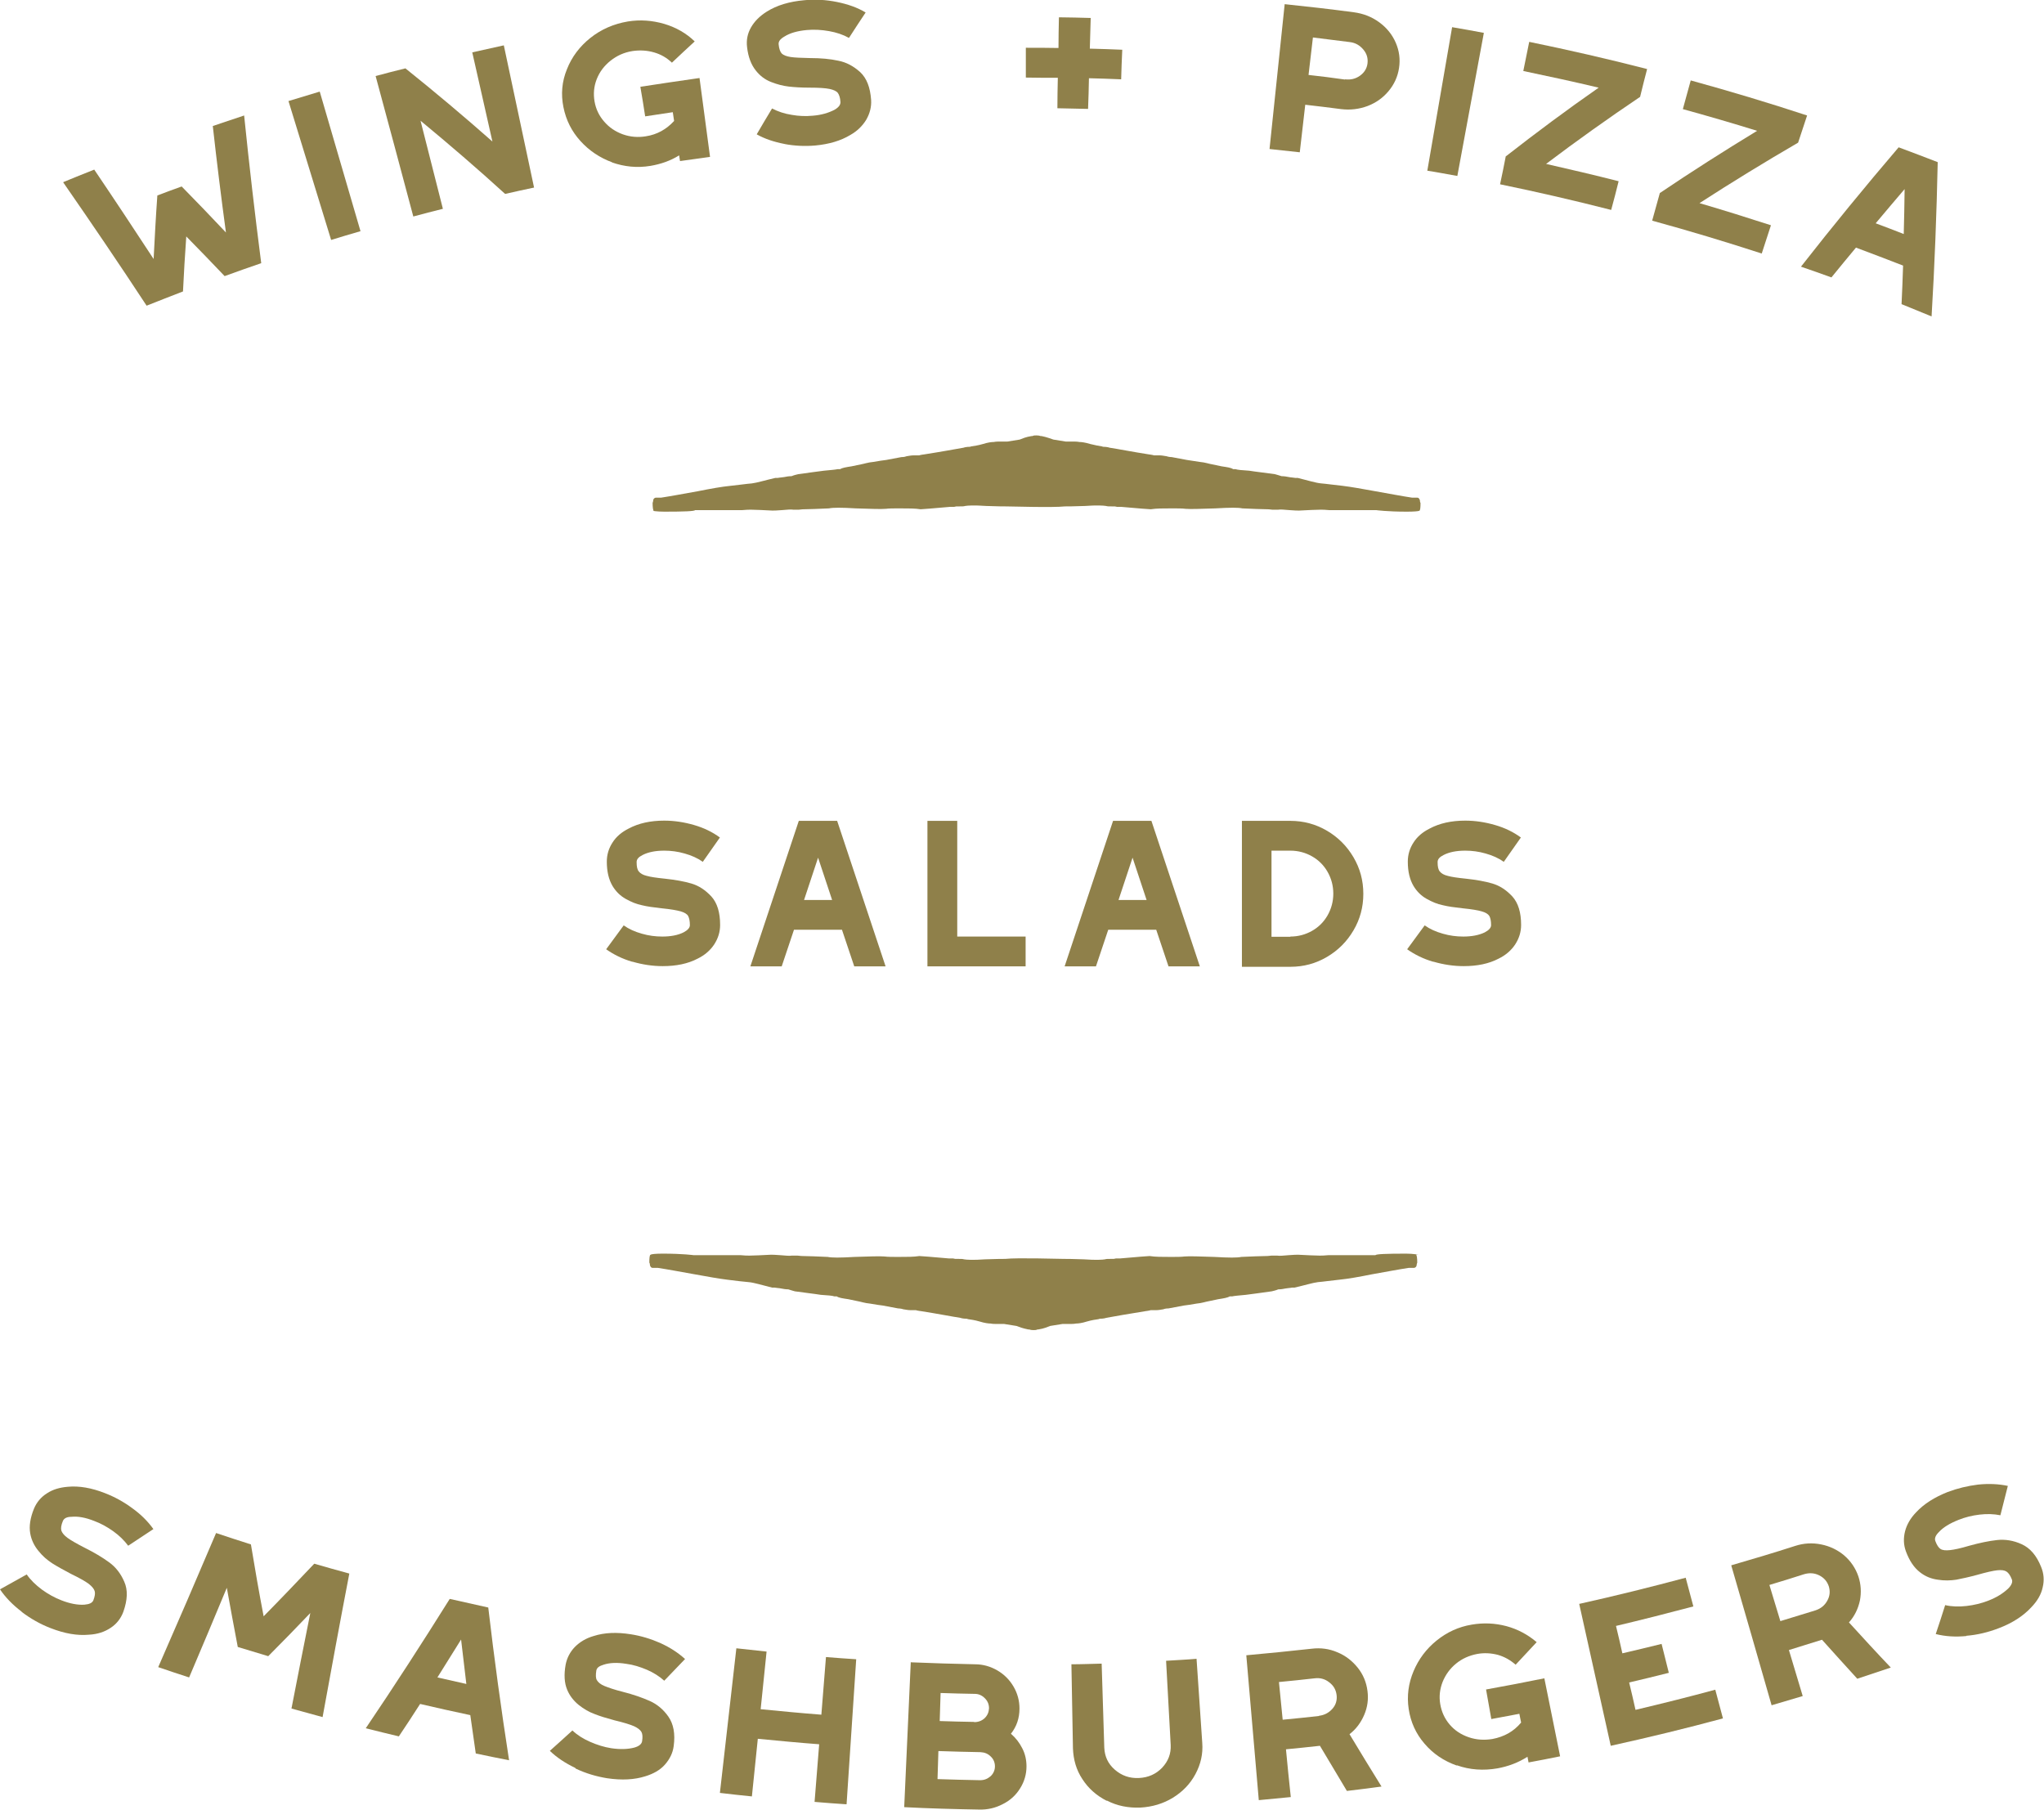 <?xml version="1.0" encoding="UTF-8"?>
<svg id="Layer_2" data-name="Layer 2" xmlns="http://www.w3.org/2000/svg" viewBox="0 0 93.27 82.59">
  <defs>
    <style>
      .cls-1 {
        fill: #8f804a;
      }
    </style>
  </defs>
  <g id="ART">
    <g>
      <g>
        <path class="cls-1" d="M2.89,8.31c.47-.19.94-.39,1.41-.57.92,1.36,1.82,2.72,2.71,4.08.05-.97.1-1.93.17-2.9.37-.14.74-.28,1.11-.41.68.69,1.35,1.39,2.02,2.1-.22-1.62-.42-3.24-.6-4.86.48-.16.96-.32,1.43-.48.23,2.25.49,4.5.78,6.74-.56.19-1.12.39-1.67.59-.58-.61-1.16-1.21-1.75-1.81-.06.84-.11,1.67-.15,2.51-.55.21-1.1.43-1.66.65-1.24-1.89-2.51-3.76-3.8-5.62"/>
        <path class="cls-1" d="M13.17,4.61c.47-.14.95-.29,1.42-.43.62,2.12,1.24,4.25,1.86,6.37-.45.13-.89.26-1.34.4-.65-2.12-1.3-4.23-1.95-6.35"/>
        <path class="cls-1" d="M17.14,3.47c.45-.12.9-.24,1.36-.35,1.36,1.09,2.68,2.2,3.97,3.34-.31-1.36-.61-2.72-.92-4.07.48-.11.96-.21,1.44-.32.46,2.16.92,4.33,1.38,6.49-.44.09-.88.19-1.32.29-1.25-1.14-2.54-2.25-3.86-3.34.34,1.34.68,2.68,1.02,4.02-.45.11-.9.23-1.35.35-.57-2.14-1.14-4.27-1.72-6.41"/>
        <path class="cls-1" d="M27.94,7.41c-.57-.21-1.05-.53-1.45-.97-.4-.44-.66-.95-.78-1.55-.12-.59-.07-1.17.16-1.73.22-.56.58-1.04,1.07-1.43.49-.39,1.06-.64,1.71-.75.56-.09,1.11-.05,1.66.11.54.16,1.01.43,1.39.8-.35.32-.7.65-1.04.97-.23-.22-.5-.38-.82-.47-.31-.09-.64-.11-.98-.06-.38.06-.71.21-1,.44-.29.23-.5.51-.63.84-.13.33-.16.67-.1,1.02.06.35.21.66.44.92.23.27.52.46.85.58.34.12.69.15,1.05.09.52-.08.94-.32,1.29-.7-.02-.13-.04-.27-.06-.4-.42.06-.84.13-1.26.19-.07-.45-.14-.9-.22-1.35.9-.14,1.8-.27,2.7-.4.16,1.2.32,2.4.48,3.6-.46.06-.91.13-1.37.19-.01-.09-.03-.17-.04-.26-.4.25-.84.4-1.31.48-.61.1-1.19.04-1.76-.16"/>
        <path class="cls-1" d="M35.8,6.57c-.47-.09-.9-.23-1.27-.44.23-.39.46-.79.7-1.18.27.14.56.24.89.29.33.06.65.07.97.04.39-.03.72-.13.99-.27.19-.11.28-.23.27-.36-.01-.19-.06-.33-.12-.41-.06-.08-.19-.14-.37-.18-.19-.04-.49-.06-.92-.06-.37,0-.69-.02-.95-.05-.26-.03-.53-.1-.81-.21-.28-.11-.51-.29-.69-.52-.21-.26-.35-.62-.4-1.07-.04-.32.02-.62.18-.9.16-.28.4-.52.72-.72.46-.29,1.03-.46,1.71-.52.5-.05.99-.02,1.49.08.49.1.93.25,1.31.48-.26.39-.51.77-.76,1.16-.27-.15-.57-.25-.91-.31-.34-.06-.68-.08-1.01-.05-.44.04-.78.14-1.03.3-.19.11-.27.22-.26.35.02.21.07.34.14.42.08.08.22.13.4.16.19.03.48.04.9.05.49,0,.92.04,1.28.12.37.07.7.25,1,.52.3.28.46.7.5,1.27.02.32-.06.62-.22.9-.17.28-.41.52-.73.7-.43.26-.96.42-1.6.48-.47.04-.94.02-1.41-.07"/>
        <path class="cls-1" d="M48.28,3.55c-.49,0-.98,0-1.47-.01,0-.45,0-.9,0-1.36.5,0,.99,0,1.49.01,0-.47.01-.94.02-1.4.48,0,.97.02,1.45.03-.01.47-.03.94-.04,1.4.49.01.99.03,1.48.05-.02.45-.04.9-.05,1.35-.49-.02-.98-.04-1.47-.05-.01.47-.02.94-.04,1.4-.47-.01-.93-.02-1.4-.03,0-.47.01-.94.02-1.4"/>
        <path class="cls-1" d="M61.38,3.62c.25.03.47-.02.67-.16.2-.14.32-.33.35-.56.03-.24-.03-.45-.19-.64-.16-.19-.36-.31-.62-.34-.56-.07-1.12-.14-1.68-.21-.07.57-.13,1.14-.2,1.71.55.06,1.11.13,1.66.21M58.62.19c1.06.11,2.11.23,3.16.37.44.06.82.21,1.16.46.34.25.59.56.75.93.16.37.21.75.15,1.15-.06.4-.22.75-.48,1.06-.26.31-.57.53-.96.68-.38.14-.78.19-1.2.14-.55-.07-1.09-.14-1.64-.2-.08.72-.17,1.45-.25,2.17-.46-.05-.92-.1-1.38-.15.23-2.2.46-4.4.69-6.6"/>
        <path class="cls-1" d="M66.26,1.24c.48.08.97.17,1.45.26-.4,2.18-.81,4.35-1.21,6.53-.46-.08-.91-.17-1.37-.24.38-2.18.75-4.36,1.13-6.54"/>
        <path class="cls-1" d="M68.72,7.13c1.37-1.07,2.78-2.12,4.23-3.13-1.14-.27-2.29-.52-3.44-.76.09-.44.18-.89.27-1.33,1.8.37,3.59.78,5.38,1.24-.11.42-.22.85-.32,1.27-1.47.99-2.9,2.01-4.29,3.06,1.1.25,2.21.51,3.31.79-.11.44-.22.88-.34,1.31-1.68-.43-3.37-.82-5.07-1.17.09-.43.18-.85.26-1.28"/>
        <path class="cls-1" d="M75.74,8.81c1.45-.98,2.93-1.92,4.44-2.84-1.13-.35-2.26-.68-3.39-.99.12-.44.24-.87.36-1.31,1.78.49,3.55,1.02,5.31,1.6-.14.41-.27.83-.41,1.24-1.53.89-3.03,1.81-4.5,2.76,1.09.32,2.18.66,3.26,1.01-.14.43-.28.86-.42,1.29-1.66-.54-3.32-1.04-5-1.5.12-.42.23-.84.35-1.26"/>
        <path class="cls-1" d="M86.87,10.68c.02-.68.03-1.36.04-2.05-.44.52-.89,1.04-1.32,1.56.43.16.85.32,1.28.49M86.63,6.72c.6.22,1.19.45,1.79.68-.05,2.36-.14,4.7-.28,7.04-.46-.19-.91-.37-1.37-.56.03-.59.05-1.18.07-1.76-.72-.28-1.43-.55-2.15-.82-.38.45-.75.91-1.12,1.36-.46-.17-.93-.33-1.39-.49,1.44-1.84,2.93-3.66,4.46-5.45"/>
        <path class="cls-1" d="M.99,73.55c-.41-.31-.74-.65-.99-1.02.41-.23.81-.45,1.22-.68.17.25.41.48.69.69.29.21.58.37.89.49.38.15.74.22,1.05.2.23-.02.36-.08.41-.2.07-.18.09-.32.06-.42-.03-.1-.12-.21-.27-.33-.16-.12-.43-.27-.82-.46-.34-.18-.63-.34-.85-.48-.23-.15-.44-.33-.63-.57-.19-.23-.32-.5-.37-.79-.06-.33,0-.71.17-1.13.12-.29.32-.53.59-.7.27-.18.59-.27.95-.3.52-.05,1.09.05,1.7.29.44.17.86.4,1.25.69.39.28.71.6.96.95-.38.25-.77.51-1.15.76-.18-.24-.4-.46-.68-.66-.28-.2-.57-.36-.87-.47-.4-.16-.75-.22-1.04-.19-.21,0-.34.07-.39.19-.08.19-.1.34-.07.44.04.11.13.22.28.33.15.11.41.26.78.45.44.22.81.44,1.11.66.31.22.54.52.7.89.17.38.15.83-.04,1.37-.11.3-.3.55-.57.73-.28.19-.61.3-1,.32-.53.05-1.11-.05-1.75-.3-.47-.18-.91-.43-1.32-.74"/>
        <path class="cls-1" d="M9.86,69.96c.53.18,1.06.35,1.59.52.18,1.09.37,2.19.58,3.28.78-.79,1.55-1.6,2.31-2.4.53.15,1.07.31,1.6.45-.42,2.18-.82,4.36-1.22,6.55-.47-.13-.95-.26-1.42-.39.28-1.45.57-2.91.86-4.36-.63.66-1.27,1.32-1.92,1.97-.46-.14-.93-.28-1.39-.42-.17-.9-.34-1.8-.5-2.7-.57,1.37-1.14,2.73-1.72,4.09-.47-.15-.94-.31-1.41-.47.89-2.03,1.77-4.07,2.64-6.12"/>
        <path class="cls-1" d="M21.28,76.85c-.08-.68-.16-1.35-.24-2.03-.36.58-.72,1.15-1.08,1.73.44.1.88.2,1.33.3M20.54,72.97c.58.13,1.16.26,1.74.39.27,2.32.59,4.65.95,6.97-.51-.1-1.01-.2-1.52-.31-.08-.58-.17-1.17-.25-1.75-.76-.16-1.52-.33-2.29-.51-.32.5-.64.99-.97,1.48-.5-.12-1-.24-1.51-.37,1.32-1.95,2.59-3.92,3.83-5.9"/>
        <path class="cls-1" d="M26.25,80.68c-.46-.22-.85-.48-1.16-.78.35-.31.69-.62,1.03-.93.22.21.49.38.81.52.32.14.64.24.96.29.4.06.76.05,1.06-.03.21-.06.33-.16.35-.29.03-.19.02-.33-.03-.42-.05-.09-.16-.18-.33-.26-.18-.08-.47-.17-.89-.27-.37-.1-.67-.19-.92-.29-.25-.09-.49-.23-.73-.42-.23-.19-.41-.42-.52-.69-.13-.31-.15-.69-.07-1.14.06-.31.2-.58.42-.81.23-.23.51-.4.86-.5.5-.16,1.06-.18,1.69-.08.46.07.92.21,1.35.4.44.2.81.44,1.13.73-.32.33-.63.66-.95.99-.22-.2-.49-.37-.79-.5-.31-.13-.62-.23-.94-.27-.42-.07-.77-.05-1.04.04-.2.06-.31.14-.33.27-.03.2-.03.35.03.44.06.1.17.19.34.26.17.07.45.17.85.27.47.12.87.26,1.21.41.34.15.63.39.86.72.23.33.32.78.24,1.35-.04.31-.18.59-.4.84-.22.25-.53.42-.89.53-.5.16-1.08.19-1.75.09-.49-.08-.97-.22-1.43-.44"/>
        <path class="cls-1" d="M33.6,75.22c.46.05.92.1,1.38.15-.09.88-.18,1.75-.27,2.63.92.09,1.85.18,2.77.25.07-.88.14-1.76.21-2.63.46.04.92.07,1.38.1-.15,2.21-.29,4.42-.44,6.62-.49-.03-.97-.07-1.46-.11.07-.88.14-1.75.21-2.63-.94-.07-1.87-.16-2.8-.25-.09.88-.18,1.75-.27,2.63-.49-.05-.97-.1-1.46-.16.25-2.2.5-4.4.75-6.59"/>
        <path class="cls-1" d="M44.72,81.24c.19,0,.34-.06.48-.18.13-.12.2-.28.2-.45s-.06-.33-.19-.45c-.13-.13-.28-.19-.47-.2-.64-.01-1.28-.03-1.92-.05-.01.43-.03.86-.04,1.28.65.02,1.29.04,1.94.05M44.45,78.59c.19,0,.35-.06.48-.18.13-.13.19-.27.2-.45,0-.18-.06-.33-.19-.46-.13-.13-.28-.2-.46-.2-.52-.01-1.04-.02-1.56-.04-.01.43-.03.86-.04,1.28.52.02,1.05.03,1.58.04M41.57,75.86c.97.04,1.95.07,2.92.09.37,0,.71.1,1.02.28.31.18.56.43.74.74.18.31.27.64.27,1,0,.44-.13.82-.39,1.15.22.19.39.41.52.67.13.25.19.53.19.82,0,.36-.1.7-.29,1-.19.31-.45.55-.79.72-.34.18-.7.26-1.08.25-1.14-.02-2.28-.05-3.42-.11.1-2.21.2-4.42.3-6.63"/>
        <path class="cls-1" d="M50.5,82.18c-.47-.24-.84-.57-1.11-.99-.28-.42-.41-.89-.43-1.4-.02-1.28-.05-2.56-.07-3.84.46,0,.92-.02,1.38-.03.04,1.28.08,2.56.12,3.84.02.4.17.73.48,1,.31.27.67.4,1.1.38.43-.02.78-.18,1.06-.47.28-.3.41-.64.39-1.04-.07-1.28-.14-2.56-.21-3.84.46-.03.93-.05,1.39-.09.09,1.28.17,2.56.26,3.83.04.51-.07.98-.31,1.43-.24.45-.59.81-1.03,1.08-.44.27-.94.42-1.49.45-.55.02-1.06-.08-1.52-.32"/>
        <path class="cls-1" d="M60.19,78.3c.25-.03.45-.14.61-.32.16-.18.22-.4.19-.63-.03-.24-.14-.43-.34-.58-.19-.15-.41-.21-.66-.18-.54.06-1.08.12-1.63.17.06.57.11,1.14.17,1.72.55-.05,1.1-.11,1.65-.17M56.86,75.54c1-.09,1.99-.19,2.99-.3.41-.05.8,0,1.17.16.37.15.68.39.93.7.25.31.4.67.45,1.07.05.38,0,.74-.15,1.09-.15.35-.37.65-.67.88.48.8.97,1.6,1.46,2.39-.53.07-1.05.14-1.58.2-.41-.69-.82-1.37-1.23-2.06-.52.06-1.04.11-1.55.16.07.73.14,1.45.22,2.18-.49.05-.97.09-1.46.14-.19-2.2-.38-4.41-.57-6.61"/>
        <path class="cls-1" d="M66.47,80.57c-.59-.21-1.08-.54-1.47-1-.39-.45-.63-.98-.72-1.58-.09-.6-.01-1.17.22-1.72.23-.55.58-1.02,1.05-1.4.47-.38,1-.63,1.61-.73.53-.09,1.05-.07,1.58.07.52.14.98.39,1.38.73-.32.34-.63.68-.96,1.03-.24-.21-.5-.36-.81-.45-.31-.08-.63-.1-.95-.04-.36.07-.68.21-.96.44-.28.23-.48.51-.61.83-.13.33-.17.67-.11,1.02.06.35.2.66.43.93.23.27.52.46.87.58.35.12.71.14,1.08.08.53-.1.97-.34,1.31-.75-.03-.13-.05-.26-.08-.4-.43.08-.85.16-1.28.24-.08-.45-.16-.9-.24-1.35.89-.16,1.78-.33,2.66-.51.24,1.19.48,2.37.72,3.56-.48.1-.96.19-1.44.28-.02-.09-.03-.17-.05-.26-.42.27-.88.44-1.37.53-.64.11-1.26.07-1.85-.14"/>
        <path class="cls-1" d="M72.08,73.19c1.62-.36,3.23-.76,4.84-1.19.12.44.23.87.35,1.31-1.17.31-2.35.61-3.53.89.1.42.2.83.29,1.25.6-.14,1.19-.28,1.79-.43.11.44.22.88.33,1.32-.6.15-1.2.3-1.81.44.1.42.2.83.29,1.25,1.22-.29,2.43-.59,3.64-.92.12.44.23.87.35,1.31-1.7.46-3.4.87-5.12,1.25-.48-2.16-.96-4.32-1.44-6.48"/>
        <path class="cls-1" d="M82.84,73.49c.24-.08.42-.22.54-.44.12-.21.14-.43.07-.66-.08-.23-.22-.39-.44-.5-.22-.11-.45-.12-.69-.05-.52.17-1.05.33-1.58.49.17.55.33,1.1.5,1.65.53-.16,1.07-.33,1.6-.49M79.01,71.43c.97-.28,1.94-.57,2.9-.88.4-.13.79-.15,1.19-.07.4.08.75.25,1.05.5.3.26.52.58.65.96.12.36.14.73.07,1.1-.08.37-.24.71-.5,1,.63.69,1.26,1.38,1.91,2.06-.51.17-1.02.34-1.53.51-.54-.59-1.08-1.19-1.61-1.78-.5.16-1.01.31-1.51.47.21.7.42,1.4.63,2.1-.47.14-.94.28-1.42.42-.61-2.13-1.22-4.25-1.84-6.38"/>
        <path class="cls-1" d="M89.74,74.66c-.51.05-.98.02-1.41-.09.15-.44.29-.88.43-1.32.3.07.62.08.97.04.35-.04.68-.12.99-.24.39-.15.69-.34.92-.56.16-.16.21-.31.16-.42-.07-.18-.15-.29-.24-.35-.09-.06-.23-.08-.42-.06-.19.02-.5.09-.92.21-.37.1-.69.17-.95.22-.26.04-.55.05-.85,0-.3-.04-.57-.15-.81-.34-.27-.21-.48-.52-.64-.95-.11-.3-.12-.6-.04-.92.08-.31.25-.6.5-.86.36-.39.84-.69,1.44-.93.45-.17.91-.28,1.39-.34.48-.05.94-.03,1.36.06-.11.45-.23.89-.34,1.34-.3-.06-.61-.07-.95-.03-.34.04-.66.12-.96.24-.4.16-.7.34-.9.56-.15.15-.2.28-.16.4.07.19.15.31.24.37.1.06.24.07.43.05.19-.02.48-.08.88-.2.47-.13.9-.22,1.27-.26.37-.04.75.02,1.12.19.38.17.68.51.89,1.04.12.29.15.6.07.93-.07.33-.25.63-.52.91-.36.39-.86.72-1.5.96-.47.18-.96.3-1.47.34"/>
        <path class="cls-1" d="M28.85,43.89c-.45-.13-.85-.33-1.19-.57l.8-1.09c.24.17.51.29.83.38.31.09.62.13.93.13.38,0,.71-.06.97-.19.19-.1.29-.21.29-.33,0-.19-.03-.33-.08-.42s-.17-.16-.34-.21c-.18-.05-.46-.1-.87-.14-.36-.04-.66-.08-.9-.14-.25-.05-.49-.15-.74-.29-.25-.14-.45-.34-.6-.59-.17-.29-.26-.65-.26-1.11,0-.32.09-.61.26-.87.17-.27.42-.48.74-.64.45-.24.99-.36,1.62-.36.46,0,.91.07,1.36.2.45.13.84.32,1.18.57l-.78,1.11c-.24-.17-.51-.29-.83-.38-.31-.09-.62-.13-.93-.13-.41,0-.74.07-.99.2-.18.09-.27.19-.27.32,0,.21.03.35.1.43.07.09.19.16.36.2.17.05.45.09.84.13.46.05.86.12,1.2.22.34.1.64.3.91.59.27.3.4.73.4,1.3,0,.32-.09.61-.27.89-.18.27-.43.49-.76.65-.44.23-.97.34-1.59.34-.46,0-.92-.07-1.37-.2"/>
      </g>
      <path class="cls-1" d="M37.97,41.07l-.64-1.93-.64,1.93h1.28ZM36.46,37.46h1.74l2.21,6.64h-1.43l-.56-1.67h-2.19l-.56,1.67h-1.43l2.21-6.64Z"/>
      <polygon class="cls-1" points="42.32 37.46 43.68 37.46 43.68 42.74 46.8 42.74 46.8 44.1 42.32 44.1 42.32 37.46"/>
      <path class="cls-1" d="M52.32,41.07l-.64-1.93-.64,1.93h1.28ZM50.8,37.46h1.74l2.21,6.64h-1.43l-.56-1.67h-2.19l-.56,1.67h-1.43l2.21-6.64Z"/>
      <g>
        <path class="cls-1" d="M58.88,42.74c.36,0,.69-.09.99-.26.3-.17.54-.41.71-.71.17-.3.26-.63.26-.99s-.09-.69-.26-.99c-.17-.3-.41-.54-.71-.71-.3-.17-.63-.26-.99-.26h-.86v3.93h.86ZM56.67,37.46h2.21c.6,0,1.16.15,1.67.45.51.3.91.7,1.21,1.21.3.51.45,1.06.45,1.67s-.15,1.16-.45,1.67c-.3.51-.7.91-1.21,1.21-.51.3-1.06.45-1.67.45h-2.21v-6.64Z"/>
        <path class="cls-1" d="M65.4,43.89c-.45-.13-.85-.33-1.19-.57l.8-1.09c.24.17.51.29.83.38.31.09.62.13.93.13.38,0,.71-.06.98-.19.19-.1.29-.21.29-.33,0-.19-.03-.33-.08-.42-.06-.09-.17-.16-.35-.21-.17-.05-.46-.1-.87-.14-.36-.04-.66-.08-.9-.14-.25-.05-.49-.15-.74-.29-.25-.14-.45-.34-.6-.59-.17-.29-.26-.65-.26-1.11,0-.32.09-.61.26-.87.17-.27.42-.48.74-.64.45-.24.99-.36,1.62-.36.46,0,.91.07,1.36.2.45.13.84.32,1.18.57l-.78,1.11c-.24-.17-.51-.29-.83-.38-.31-.09-.62-.13-.93-.13-.41,0-.74.07-.99.2-.18.09-.27.19-.27.32,0,.21.03.35.1.43.07.09.19.16.36.2.17.05.45.09.84.13.46.05.86.12,1.2.22.34.1.64.3.91.59.27.3.4.73.4,1.3,0,.32-.09.61-.27.89-.18.27-.43.49-.76.65-.44.23-.97.34-1.59.34-.46,0-.92-.07-1.37-.2"/>
        <path class="cls-1" d="M29.76,23.31s.22.04.56.04c.91,0,1.37-.02,1.4-.07h2.14c.19-.02.32-.02.41-.02.22,0,.54.02.97.04.06,0,.21,0,.43-.02.25-.02.41-.04.53-.02h.25c.14-.02.22-.02.26-.02.26,0,.61-.02,1.12-.04.18-.04.56-.04,1.23,0,.67.02,1.12.04,1.36.02.14-.02.37-.02.62-.02.41,0,.72,0,.97.04.08,0,.54-.04,1.35-.11h.18l.1-.02h.13c.13,0,.21,0,.27-.02.11-.02.41-.04.96,0,.51.02.83.02.92.02.19,0,2.13.06,2.67,0,.1,0,.42,0,.92-.02.54-.04.84-.02.96,0,.06.02.14.02.27.02h.13l.1.02h.18c.81.07,1.28.11,1.36.11.26-.04.56-.04.97-.04.25,0,.48,0,.62.02.24.02.69,0,1.36-.02.67-.04,1.05-.04,1.23,0,.51.02.86.04,1.12.04.03,0,.11,0,.25.02h.26c.11-.02.27,0,.53.02.22.02.37.02.43.02.43-.02.75-.04.97-.04.1,0,.22,0,.41.02h2.14s.49.07,1.4.07c.33,0,.53-.02.56-.04.05,0,.06-.16.06-.36-.02-.02-.03-.09-.03-.13-.02-.04-.03-.07-.06-.09-.02-.02-.06-.02-.08-.02h-.22c-.46-.07-1.04-.18-1.66-.29-.61-.11-1.1-.2-1.51-.25-.4-.04-.72-.09-.97-.11-.24-.02-.59-.13-1.07-.25h-.11c-.1-.02-.21-.02-.3-.04-.1-.02-.21-.04-.33-.04-.13-.04-.22-.07-.3-.09-.48-.07-.88-.11-1.18-.16-.33-.02-.54-.04-.62-.07h-.11c-.1-.07-.27-.09-.53-.13l-.43-.09c-.13-.02-.32-.09-.56-.11-.26-.04-.45-.07-.59-.09l-.69-.13s-.13,0-.24-.04c-.13-.02-.22-.04-.33-.04h-.24l-.08-.02c-.1-.02-.13-.02-.13-.02-.83-.13-1.42-.25-1.82-.31-.05-.02-.16-.04-.27-.04-.05,0-.06-.02-.08-.02-.13-.02-.3-.05-.54-.11-.22-.07-.4-.09-.49-.09-.1-.02-.18-.02-.32-.02h-.3l-.56-.09c-.13-.04-.29-.11-.54-.16-.01,0-.03,0-.04,0-.05-.02-.12-.03-.19-.03-.07,0-.14,0-.19.03-.01,0-.02,0-.04,0-.26.04-.41.11-.54.16l-.56.09h-.3c-.14,0-.22,0-.32.02-.1,0-.27.02-.49.09-.24.07-.41.09-.54.11-.02,0-.03.02-.08.02-.11,0-.22.02-.27.04-.4.07-.99.18-1.82.31,0,0-.03,0-.13.02l-.08.02h-.24c-.11,0-.21.02-.33.04-.11.04-.19.04-.24.04l-.69.13c-.14.02-.33.04-.59.09-.24.02-.43.09-.56.11l-.43.09c-.26.04-.43.07-.53.13h-.11c-.08.02-.29.04-.62.07-.3.04-.7.09-1.18.16-.08.02-.18.04-.3.09-.13,0-.24.02-.33.04-.1.02-.21.02-.3.04h-.11c-.48.11-.83.22-1.07.25-.26.02-.57.07-.97.11-.41.04-.91.13-1.51.25-.62.11-1.2.22-1.66.29h-.22s-.06,0-.08.02c-.03.02-.05.04-.06.09,0,.04-.02.11-.03.13,0,.2.02.36.06.36"/>
        <path class="cls-1" d="M64.72,57.26s-.22-.05-.56-.05c-.91,0-1.37.02-1.4.07h-2.14c-.19.02-.32.02-.41.02-.22,0-.54-.02-.97-.04-.06,0-.21,0-.43.02-.26.02-.41.04-.53.02h-.26c-.14.02-.22.02-.26.02-.25,0-.61.02-1.12.04-.18.04-.56.04-1.23,0-.67-.02-1.12-.04-1.36-.02-.14.02-.37.02-.62.02-.41,0-.72,0-.97-.04-.08,0-.54.04-1.36.11h-.18l-.1.02h-.13c-.13,0-.21,0-.27.02-.11.02-.41.04-.96,0-.51-.02-.83-.02-.92-.02-.19,0-2.13-.06-2.67,0-.1,0-.42,0-.92.02-.54.04-.85.02-.96,0-.06-.02-.14-.02-.27-.02h-.13l-.1-.02h-.18c-.81-.07-1.28-.11-1.36-.11-.25.04-.56.04-.97.04-.26,0-.48,0-.62-.02-.24-.02-.69,0-1.36.02-.67.04-1.05.04-1.23,0-.51-.02-.86-.04-1.12-.04-.03,0-.11,0-.26-.02h-.26c-.11.02-.27,0-.53-.02-.22-.02-.37-.02-.43-.02-.43.02-.75.04-.97.04-.1,0-.22,0-.41-.02h-2.14s-.49-.07-1.4-.07c-.33,0-.53.02-.56.05-.05,0-.06.16-.06.36.02.02.03.09.03.13.02.04.03.07.06.09.02.02.06.02.08.02h.22c.46.07,1.04.18,1.66.29.61.11,1.1.2,1.51.25.4.05.72.09.97.11.24.02.59.13,1.07.25h.11c.1.02.21.02.3.04.1.02.21.04.33.04.13.04.22.07.3.09.48.07.88.11,1.18.16.33.02.54.04.62.07h.11c.1.07.27.09.53.13l.43.09c.13.02.32.09.56.11.26.05.45.07.59.09l.69.13s.13,0,.24.04c.13.02.22.04.33.04h.24l.08.02c.1.02.13.02.13.02.83.13,1.42.25,1.82.31.05.02.16.04.27.04.05,0,.06.02.08.02.13.02.3.04.54.11.22.07.4.09.49.09.1.02.18.02.32.02h.3l.56.09c.13.05.29.11.54.16.01,0,.03,0,.04,0,.05.02.12.03.19.03.07,0,.14,0,.19-.03.01,0,.02,0,.04,0,.26-.04.41-.11.54-.16l.56-.09h.3c.14,0,.22,0,.32-.02.1,0,.27-.02.49-.09.24-.07.41-.09.54-.11.02,0,.03-.02.08-.02.11,0,.22-.02.27-.04.4-.07.99-.18,1.82-.31,0,0,.03,0,.13-.02l.08-.02h.24c.11,0,.21-.02.33-.04.11-.04.19-.04.24-.04l.69-.13c.14-.02.33-.04.59-.09.24-.02.43-.09.56-.11l.43-.09c.26-.04.43-.07.53-.13h.11c.08-.02.29-.04.62-.07.3-.04.7-.09,1.18-.16.08-.02.18-.04.3-.09.13,0,.24-.02.33-.04.1-.02.21-.02.3-.04h.11c.48-.11.83-.22,1.07-.25.26-.02.57-.07.97-.11.41-.04.91-.13,1.51-.25.62-.11,1.2-.22,1.66-.29h.22s.06,0,.08-.02c.03-.02.05-.04.06-.09,0-.04.02-.11.03-.13,0-.2-.02-.36-.06-.36"/>
      </g>
    </g>
  </g>
</svg>
